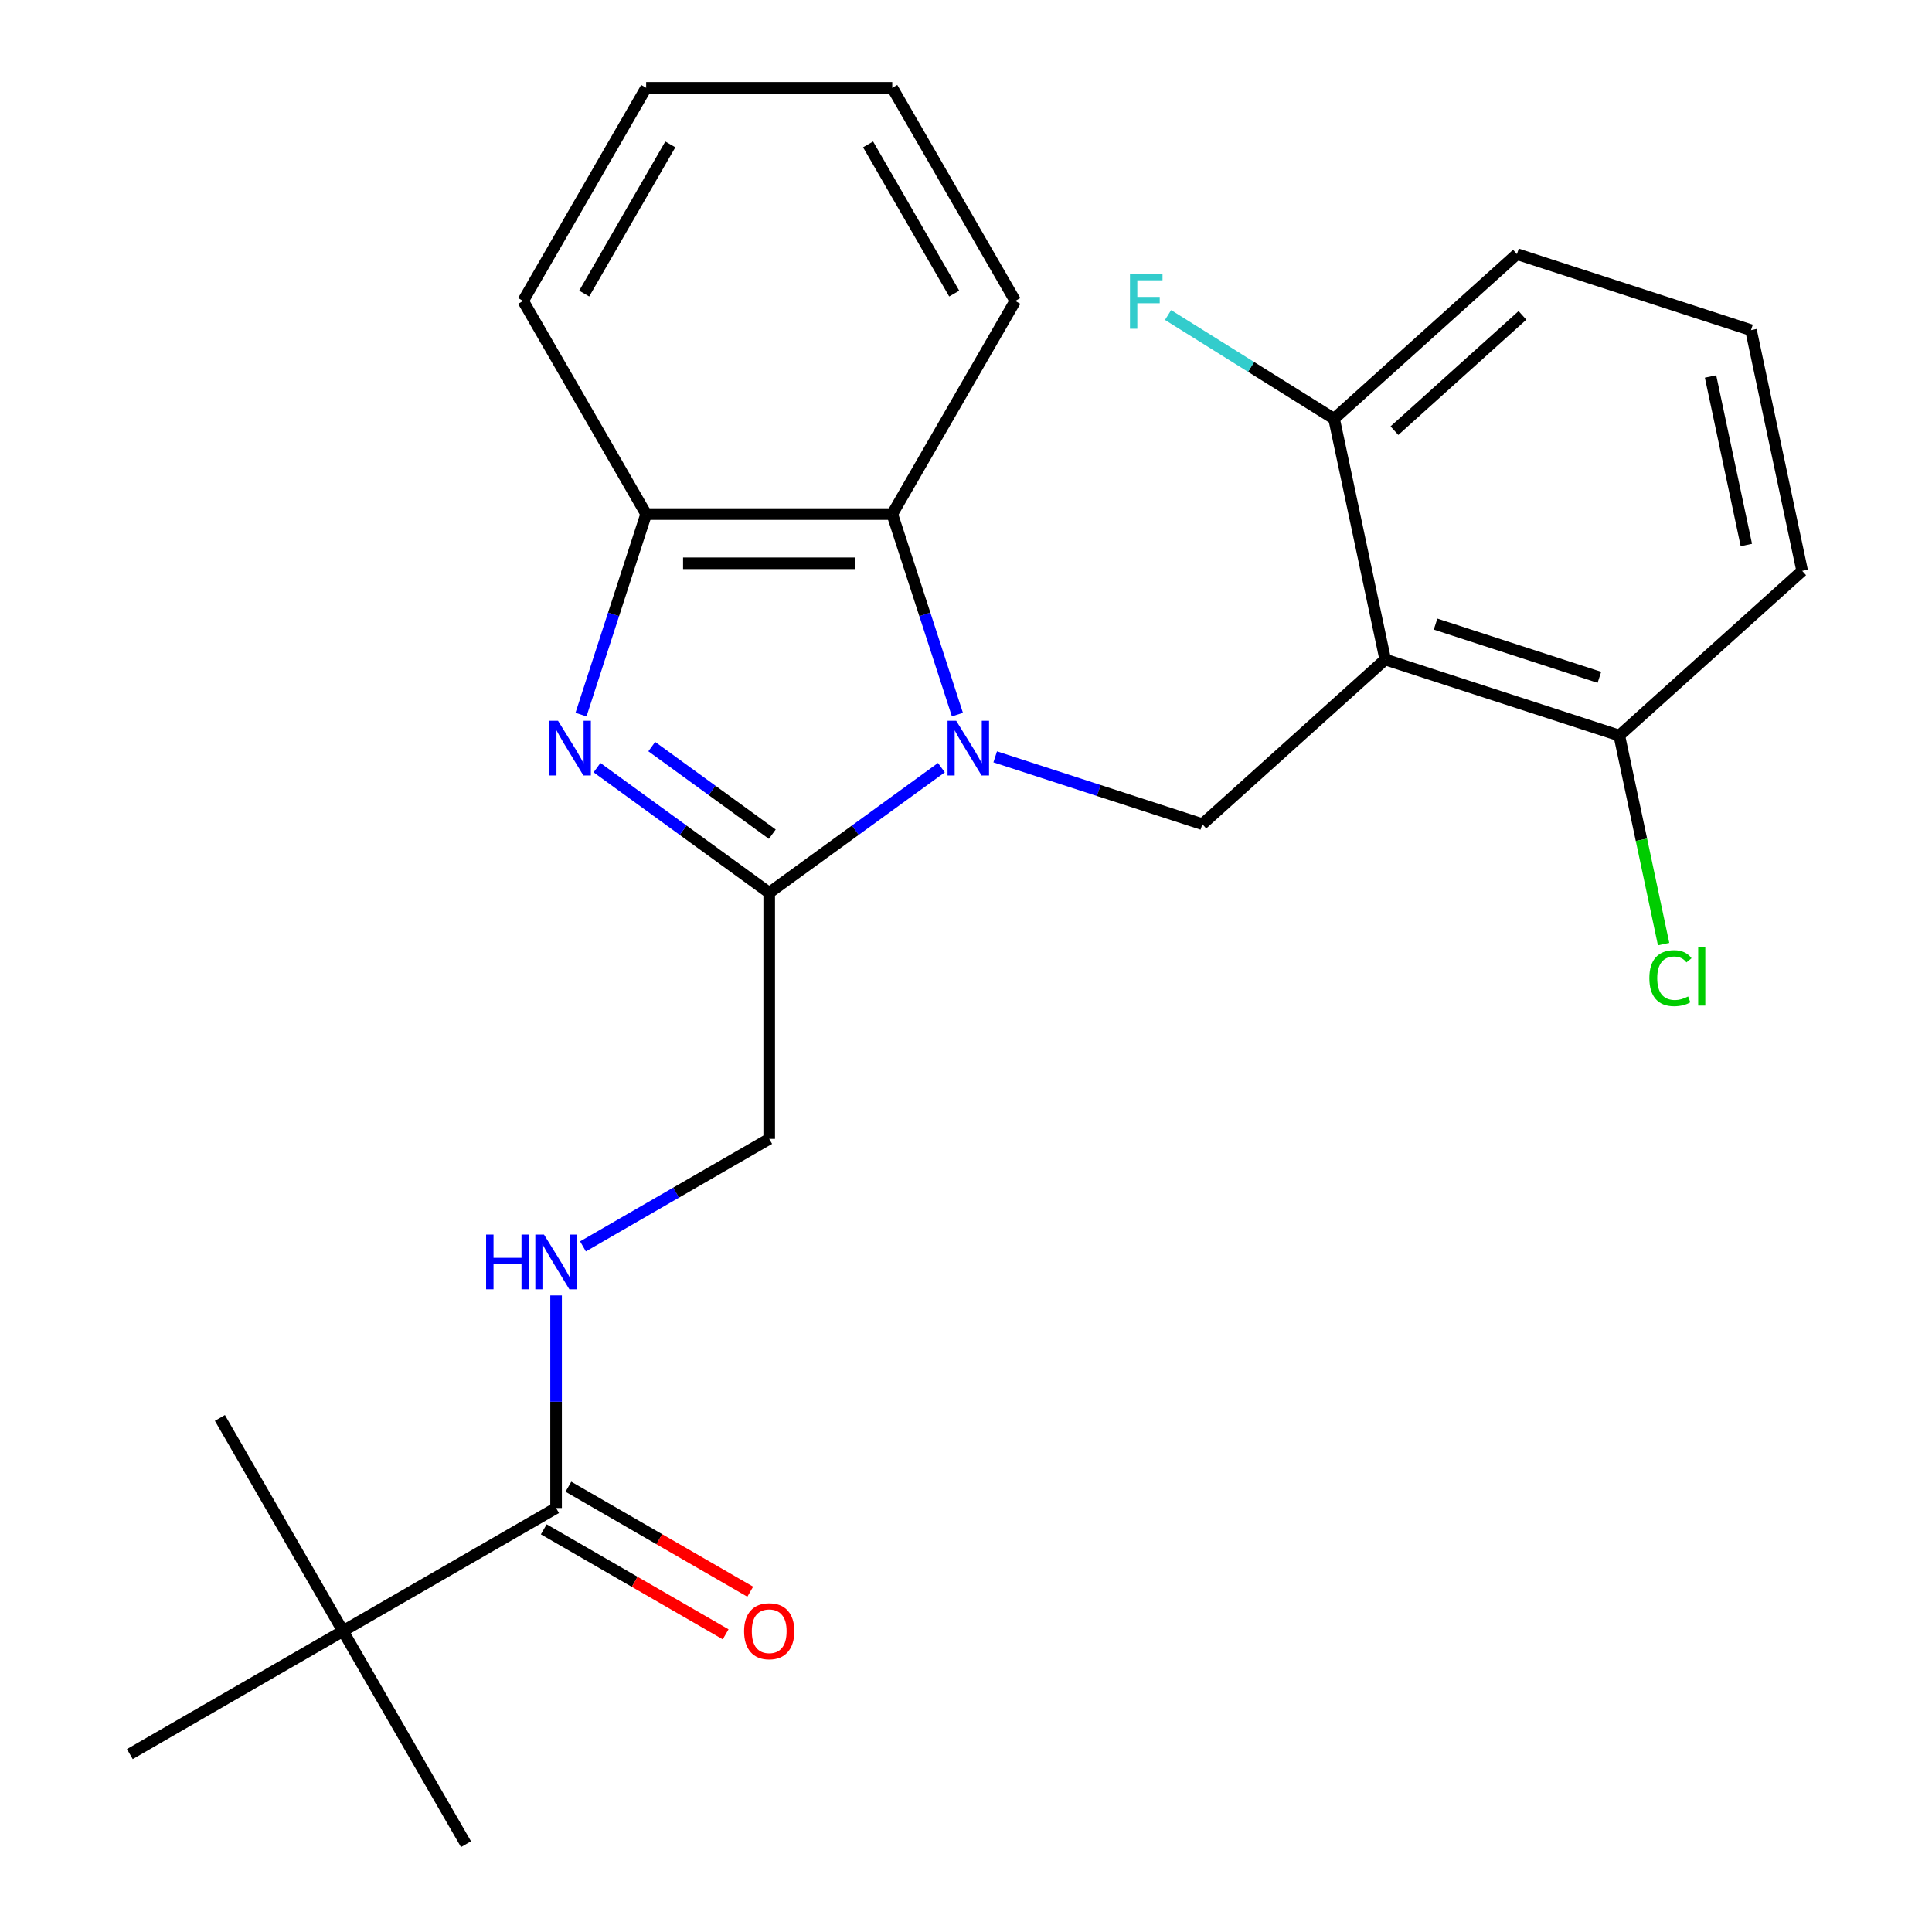 <?xml version='1.0' encoding='iso-8859-1'?>
<svg version='1.1' baseProfile='full'
              xmlns='http://www.w3.org/2000/svg'
                      xmlns:rdkit='http://www.rdkit.org/xml'
                      xmlns:xlink='http://www.w3.org/1999/xlink'
                  xml:space='preserve'
width='1000px' height='1000px' viewBox='0 0 1000 1000'>
<!-- END OF HEADER -->
<rect style='opacity:1.0;fill:#FFFFFF;stroke:none' width='1000' height='1000' x='0' y='0'> </rect>
<path class='bond-0' d='M 487.266,397.342 L 442.702,429.719' style='fill:none;fill-rule:evenodd;stroke:#0000FF;stroke-width:6px;stroke-linecap:butt;stroke-linejoin:miter;stroke-opacity:1' />
<path class='bond-0' d='M 442.702,429.719 L 398.139,462.096' style='fill:none;fill-rule:evenodd;stroke:#000000;stroke-width:6px;stroke-linecap:butt;stroke-linejoin:miter;stroke-opacity:1' />
<path class='bond-3' d='M 515.115,391.749 L 568.725,409.168' style='fill:none;fill-rule:evenodd;stroke:#0000FF;stroke-width:6px;stroke-linecap:butt;stroke-linejoin:miter;stroke-opacity:1' />
<path class='bond-3' d='M 568.725,409.168 L 622.335,426.587' style='fill:none;fill-rule:evenodd;stroke:#000000;stroke-width:6px;stroke-linecap:butt;stroke-linejoin:miter;stroke-opacity:1' />
<path class='bond-4' d='M 495.555,369.881 L 478.692,317.981' style='fill:none;fill-rule:evenodd;stroke:#0000FF;stroke-width:6px;stroke-linecap:butt;stroke-linejoin:miter;stroke-opacity:1' />
<path class='bond-4' d='M 478.692,317.981 L 461.828,266.081' style='fill:none;fill-rule:evenodd;stroke:#000000;stroke-width:6px;stroke-linecap:butt;stroke-linejoin:miter;stroke-opacity:1' />
<path class='bond-1' d='M 398.139,462.096 L 353.575,429.719' style='fill:none;fill-rule:evenodd;stroke:#000000;stroke-width:6px;stroke-linecap:butt;stroke-linejoin:miter;stroke-opacity:1' />
<path class='bond-1' d='M 353.575,429.719 L 309.012,397.342' style='fill:none;fill-rule:evenodd;stroke:#0000FF;stroke-width:6px;stroke-linecap:butt;stroke-linejoin:miter;stroke-opacity:1' />
<path class='bond-1' d='M 399.744,431.773 L 368.55,409.109' style='fill:none;fill-rule:evenodd;stroke:#000000;stroke-width:6px;stroke-linecap:butt;stroke-linejoin:miter;stroke-opacity:1' />
<path class='bond-1' d='M 368.55,409.109 L 337.355,386.445' style='fill:none;fill-rule:evenodd;stroke:#0000FF;stroke-width:6px;stroke-linecap:butt;stroke-linejoin:miter;stroke-opacity:1' />
<path class='bond-8' d='M 398.139,462.096 L 398.139,589.475' style='fill:none;fill-rule:evenodd;stroke:#000000;stroke-width:6px;stroke-linecap:butt;stroke-linejoin:miter;stroke-opacity:1' />
<path class='bond-25' d='M 300.723,369.881 L 317.586,317.981' style='fill:none;fill-rule:evenodd;stroke:#0000FF;stroke-width:6px;stroke-linecap:butt;stroke-linejoin:miter;stroke-opacity:1' />
<path class='bond-25' d='M 317.586,317.981 L 334.45,266.081' style='fill:none;fill-rule:evenodd;stroke:#000000;stroke-width:6px;stroke-linecap:butt;stroke-linejoin:miter;stroke-opacity:1' />
<path class='bond-2' d='M 716.995,341.354 L 622.335,426.587' style='fill:none;fill-rule:evenodd;stroke:#000000;stroke-width:6px;stroke-linecap:butt;stroke-linejoin:miter;stroke-opacity:1' />
<path class='bond-10' d='M 716.995,341.354 L 838.14,380.716' style='fill:none;fill-rule:evenodd;stroke:#000000;stroke-width:6px;stroke-linecap:butt;stroke-linejoin:miter;stroke-opacity:1' />
<path class='bond-10' d='M 743.04,323.03 L 827.841,350.583' style='fill:none;fill-rule:evenodd;stroke:#000000;stroke-width:6px;stroke-linecap:butt;stroke-linejoin:miter;stroke-opacity:1' />
<path class='bond-11' d='M 716.995,341.354 L 690.512,216.759' style='fill:none;fill-rule:evenodd;stroke:#000000;stroke-width:6px;stroke-linecap:butt;stroke-linejoin:miter;stroke-opacity:1' />
<path class='bond-5' d='M 461.828,266.081 L 334.45,266.081' style='fill:none;fill-rule:evenodd;stroke:#000000;stroke-width:6px;stroke-linecap:butt;stroke-linejoin:miter;stroke-opacity:1' />
<path class='bond-5' d='M 442.721,291.557 L 353.556,291.557' style='fill:none;fill-rule:evenodd;stroke:#000000;stroke-width:6px;stroke-linecap:butt;stroke-linejoin:miter;stroke-opacity:1' />
<path class='bond-15' d='M 461.828,266.081 L 525.518,155.768' style='fill:none;fill-rule:evenodd;stroke:#000000;stroke-width:6px;stroke-linecap:butt;stroke-linejoin:miter;stroke-opacity:1' />
<path class='bond-16' d='M 334.45,266.081 L 270.76,155.768' style='fill:none;fill-rule:evenodd;stroke:#000000;stroke-width:6px;stroke-linecap:butt;stroke-linejoin:miter;stroke-opacity:1' />
<path class='bond-6' d='M 287.826,780.543 L 287.826,725.526' style='fill:none;fill-rule:evenodd;stroke:#000000;stroke-width:6px;stroke-linecap:butt;stroke-linejoin:miter;stroke-opacity:1' />
<path class='bond-6' d='M 287.826,725.526 L 287.826,670.509' style='fill:none;fill-rule:evenodd;stroke:#0000FF;stroke-width:6px;stroke-linecap:butt;stroke-linejoin:miter;stroke-opacity:1' />
<path class='bond-9' d='M 287.826,780.543 L 177.513,844.232' style='fill:none;fill-rule:evenodd;stroke:#000000;stroke-width:6px;stroke-linecap:butt;stroke-linejoin:miter;stroke-opacity:1' />
<path class='bond-12' d='M 281.457,791.574 L 328.521,818.747' style='fill:none;fill-rule:evenodd;stroke:#000000;stroke-width:6px;stroke-linecap:butt;stroke-linejoin:miter;stroke-opacity:1' />
<path class='bond-12' d='M 328.521,818.747 L 375.586,845.92' style='fill:none;fill-rule:evenodd;stroke:#FF0000;stroke-width:6px;stroke-linecap:butt;stroke-linejoin:miter;stroke-opacity:1' />
<path class='bond-12' d='M 294.195,769.512 L 341.259,796.684' style='fill:none;fill-rule:evenodd;stroke:#000000;stroke-width:6px;stroke-linecap:butt;stroke-linejoin:miter;stroke-opacity:1' />
<path class='bond-12' d='M 341.259,796.684 L 388.323,823.857' style='fill:none;fill-rule:evenodd;stroke:#FF0000;stroke-width:6px;stroke-linecap:butt;stroke-linejoin:miter;stroke-opacity:1' />
<path class='bond-7' d='M 301.75,645.125 L 349.945,617.3' style='fill:none;fill-rule:evenodd;stroke:#0000FF;stroke-width:6px;stroke-linecap:butt;stroke-linejoin:miter;stroke-opacity:1' />
<path class='bond-7' d='M 349.945,617.3 L 398.139,589.475' style='fill:none;fill-rule:evenodd;stroke:#000000;stroke-width:6px;stroke-linecap:butt;stroke-linejoin:miter;stroke-opacity:1' />
<path class='bond-20' d='M 177.513,844.232 L 241.202,954.545' style='fill:none;fill-rule:evenodd;stroke:#000000;stroke-width:6px;stroke-linecap:butt;stroke-linejoin:miter;stroke-opacity:1' />
<path class='bond-21' d='M 177.513,844.232 L 113.823,733.919' style='fill:none;fill-rule:evenodd;stroke:#000000;stroke-width:6px;stroke-linecap:butt;stroke-linejoin:miter;stroke-opacity:1' />
<path class='bond-22' d='M 177.513,844.232 L 67.2,907.922' style='fill:none;fill-rule:evenodd;stroke:#000000;stroke-width:6px;stroke-linecap:butt;stroke-linejoin:miter;stroke-opacity:1' />
<path class='bond-13' d='M 838.14,380.716 L 849.613,434.692' style='fill:none;fill-rule:evenodd;stroke:#000000;stroke-width:6px;stroke-linecap:butt;stroke-linejoin:miter;stroke-opacity:1' />
<path class='bond-13' d='M 849.613,434.692 L 861.085,488.667' style='fill:none;fill-rule:evenodd;stroke:#00CC00;stroke-width:6px;stroke-linecap:butt;stroke-linejoin:miter;stroke-opacity:1' />
<path class='bond-18' d='M 838.14,380.716 L 932.801,295.484' style='fill:none;fill-rule:evenodd;stroke:#000000;stroke-width:6px;stroke-linecap:butt;stroke-linejoin:miter;stroke-opacity:1' />
<path class='bond-14' d='M 690.512,216.759 L 647.546,189.908' style='fill:none;fill-rule:evenodd;stroke:#000000;stroke-width:6px;stroke-linecap:butt;stroke-linejoin:miter;stroke-opacity:1' />
<path class='bond-14' d='M 647.546,189.908 L 604.58,163.057' style='fill:none;fill-rule:evenodd;stroke:#33CCCC;stroke-width:6px;stroke-linecap:butt;stroke-linejoin:miter;stroke-opacity:1' />
<path class='bond-19' d='M 690.512,216.759 L 785.173,131.526' style='fill:none;fill-rule:evenodd;stroke:#000000;stroke-width:6px;stroke-linecap:butt;stroke-linejoin:miter;stroke-opacity:1' />
<path class='bond-19' d='M 721.758,222.906 L 788.02,163.243' style='fill:none;fill-rule:evenodd;stroke:#000000;stroke-width:6px;stroke-linecap:butt;stroke-linejoin:miter;stroke-opacity:1' />
<path class='bond-23' d='M 525.518,155.768 L 461.828,45.455' style='fill:none;fill-rule:evenodd;stroke:#000000;stroke-width:6px;stroke-linecap:butt;stroke-linejoin:miter;stroke-opacity:1' />
<path class='bond-23' d='M 493.902,151.959 L 449.319,74.739' style='fill:none;fill-rule:evenodd;stroke:#000000;stroke-width:6px;stroke-linecap:butt;stroke-linejoin:miter;stroke-opacity:1' />
<path class='bond-26' d='M 270.76,155.768 L 334.45,45.455' style='fill:none;fill-rule:evenodd;stroke:#000000;stroke-width:6px;stroke-linecap:butt;stroke-linejoin:miter;stroke-opacity:1' />
<path class='bond-26' d='M 302.376,151.959 L 346.959,74.739' style='fill:none;fill-rule:evenodd;stroke:#000000;stroke-width:6px;stroke-linecap:butt;stroke-linejoin:miter;stroke-opacity:1' />
<path class='bond-17' d='M 906.317,170.888 L 785.173,131.526' style='fill:none;fill-rule:evenodd;stroke:#000000;stroke-width:6px;stroke-linecap:butt;stroke-linejoin:miter;stroke-opacity:1' />
<path class='bond-27' d='M 906.317,170.888 L 932.801,295.484' style='fill:none;fill-rule:evenodd;stroke:#000000;stroke-width:6px;stroke-linecap:butt;stroke-linejoin:miter;stroke-opacity:1' />
<path class='bond-27' d='M 885.371,194.874 L 903.909,282.091' style='fill:none;fill-rule:evenodd;stroke:#000000;stroke-width:6px;stroke-linecap:butt;stroke-linejoin:miter;stroke-opacity:1' />
<path class='bond-24' d='M 461.828,45.455 L 334.45,45.455' style='fill:none;fill-rule:evenodd;stroke:#000000;stroke-width:6px;stroke-linecap:butt;stroke-linejoin:miter;stroke-opacity:1' />
<path  class='atom-0' d='M 494.93 373.065
L 504.21 388.065
Q 505.13 389.545, 506.61 392.225
Q 508.09 394.905, 508.17 395.065
L 508.17 373.065
L 511.93 373.065
L 511.93 401.385
L 508.05 401.385
L 498.09 384.985
Q 496.93 383.065, 495.69 380.865
Q 494.49 378.665, 494.13 377.985
L 494.13 401.385
L 490.45 401.385
L 490.45 373.065
L 494.93 373.065
' fill='#0000FF'/>
<path  class='atom-2' d='M 288.827 373.065
L 298.107 388.065
Q 299.027 389.545, 300.507 392.225
Q 301.987 394.905, 302.067 395.065
L 302.067 373.065
L 305.827 373.065
L 305.827 401.385
L 301.947 401.385
L 291.987 384.985
Q 290.827 383.065, 289.587 380.865
Q 288.387 378.665, 288.027 377.985
L 288.027 401.385
L 284.347 401.385
L 284.347 373.065
L 288.827 373.065
' fill='#0000FF'/>
<path  class='atom-8' d='M 251.606 639.004
L 255.446 639.004
L 255.446 651.044
L 269.926 651.044
L 269.926 639.004
L 273.766 639.004
L 273.766 667.324
L 269.926 667.324
L 269.926 654.244
L 255.446 654.244
L 255.446 667.324
L 251.606 667.324
L 251.606 639.004
' fill='#0000FF'/>
<path  class='atom-8' d='M 281.566 639.004
L 290.846 654.004
Q 291.766 655.484, 293.246 658.164
Q 294.726 660.844, 294.806 661.004
L 294.806 639.004
L 298.566 639.004
L 298.566 667.324
L 294.686 667.324
L 284.726 650.924
Q 283.566 649.004, 282.326 646.804
Q 281.126 644.604, 280.766 643.924
L 280.766 667.324
L 277.086 667.324
L 277.086 639.004
L 281.566 639.004
' fill='#0000FF'/>
<path  class='atom-13' d='M 385.139 844.312
Q 385.139 837.512, 388.499 833.712
Q 391.859 829.912, 398.139 829.912
Q 404.419 829.912, 407.779 833.712
Q 411.139 837.512, 411.139 844.312
Q 411.139 851.192, 407.739 855.112
Q 404.339 858.992, 398.139 858.992
Q 391.899 858.992, 388.499 855.112
Q 385.139 851.232, 385.139 844.312
M 398.139 855.792
Q 402.459 855.792, 404.779 852.912
Q 407.139 849.992, 407.139 844.312
Q 407.139 838.752, 404.779 835.952
Q 402.459 833.112, 398.139 833.112
Q 393.819 833.112, 391.459 835.912
Q 389.139 838.712, 389.139 844.312
Q 389.139 850.032, 391.459 852.912
Q 393.819 855.792, 398.139 855.792
' fill='#FF0000'/>
<path  class='atom-14' d='M 853.703 506.292
Q 853.703 499.252, 856.983 495.572
Q 860.303 491.852, 866.583 491.852
Q 872.423 491.852, 875.543 495.972
L 872.903 498.132
Q 870.623 495.132, 866.583 495.132
Q 862.303 495.132, 860.023 498.012
Q 857.783 500.852, 857.783 506.292
Q 857.783 511.892, 860.103 514.772
Q 862.463 517.652, 867.023 517.652
Q 870.143 517.652, 873.783 515.772
L 874.903 518.772
Q 873.423 519.732, 871.183 520.292
Q 868.943 520.852, 866.463 520.852
Q 860.303 520.852, 856.983 517.092
Q 853.703 513.332, 853.703 506.292
' fill='#00CC00'/>
<path  class='atom-14' d='M 878.983 490.132
L 882.663 490.132
L 882.663 520.492
L 878.983 520.492
L 878.983 490.132
' fill='#00CC00'/>
<path  class='atom-15' d='M 584.874 141.844
L 601.714 141.844
L 601.714 145.084
L 588.674 145.084
L 588.674 153.684
L 600.274 153.684
L 600.274 156.964
L 588.674 156.964
L 588.674 170.164
L 584.874 170.164
L 584.874 141.844
' fill='#33CCCC'/>
</svg>
